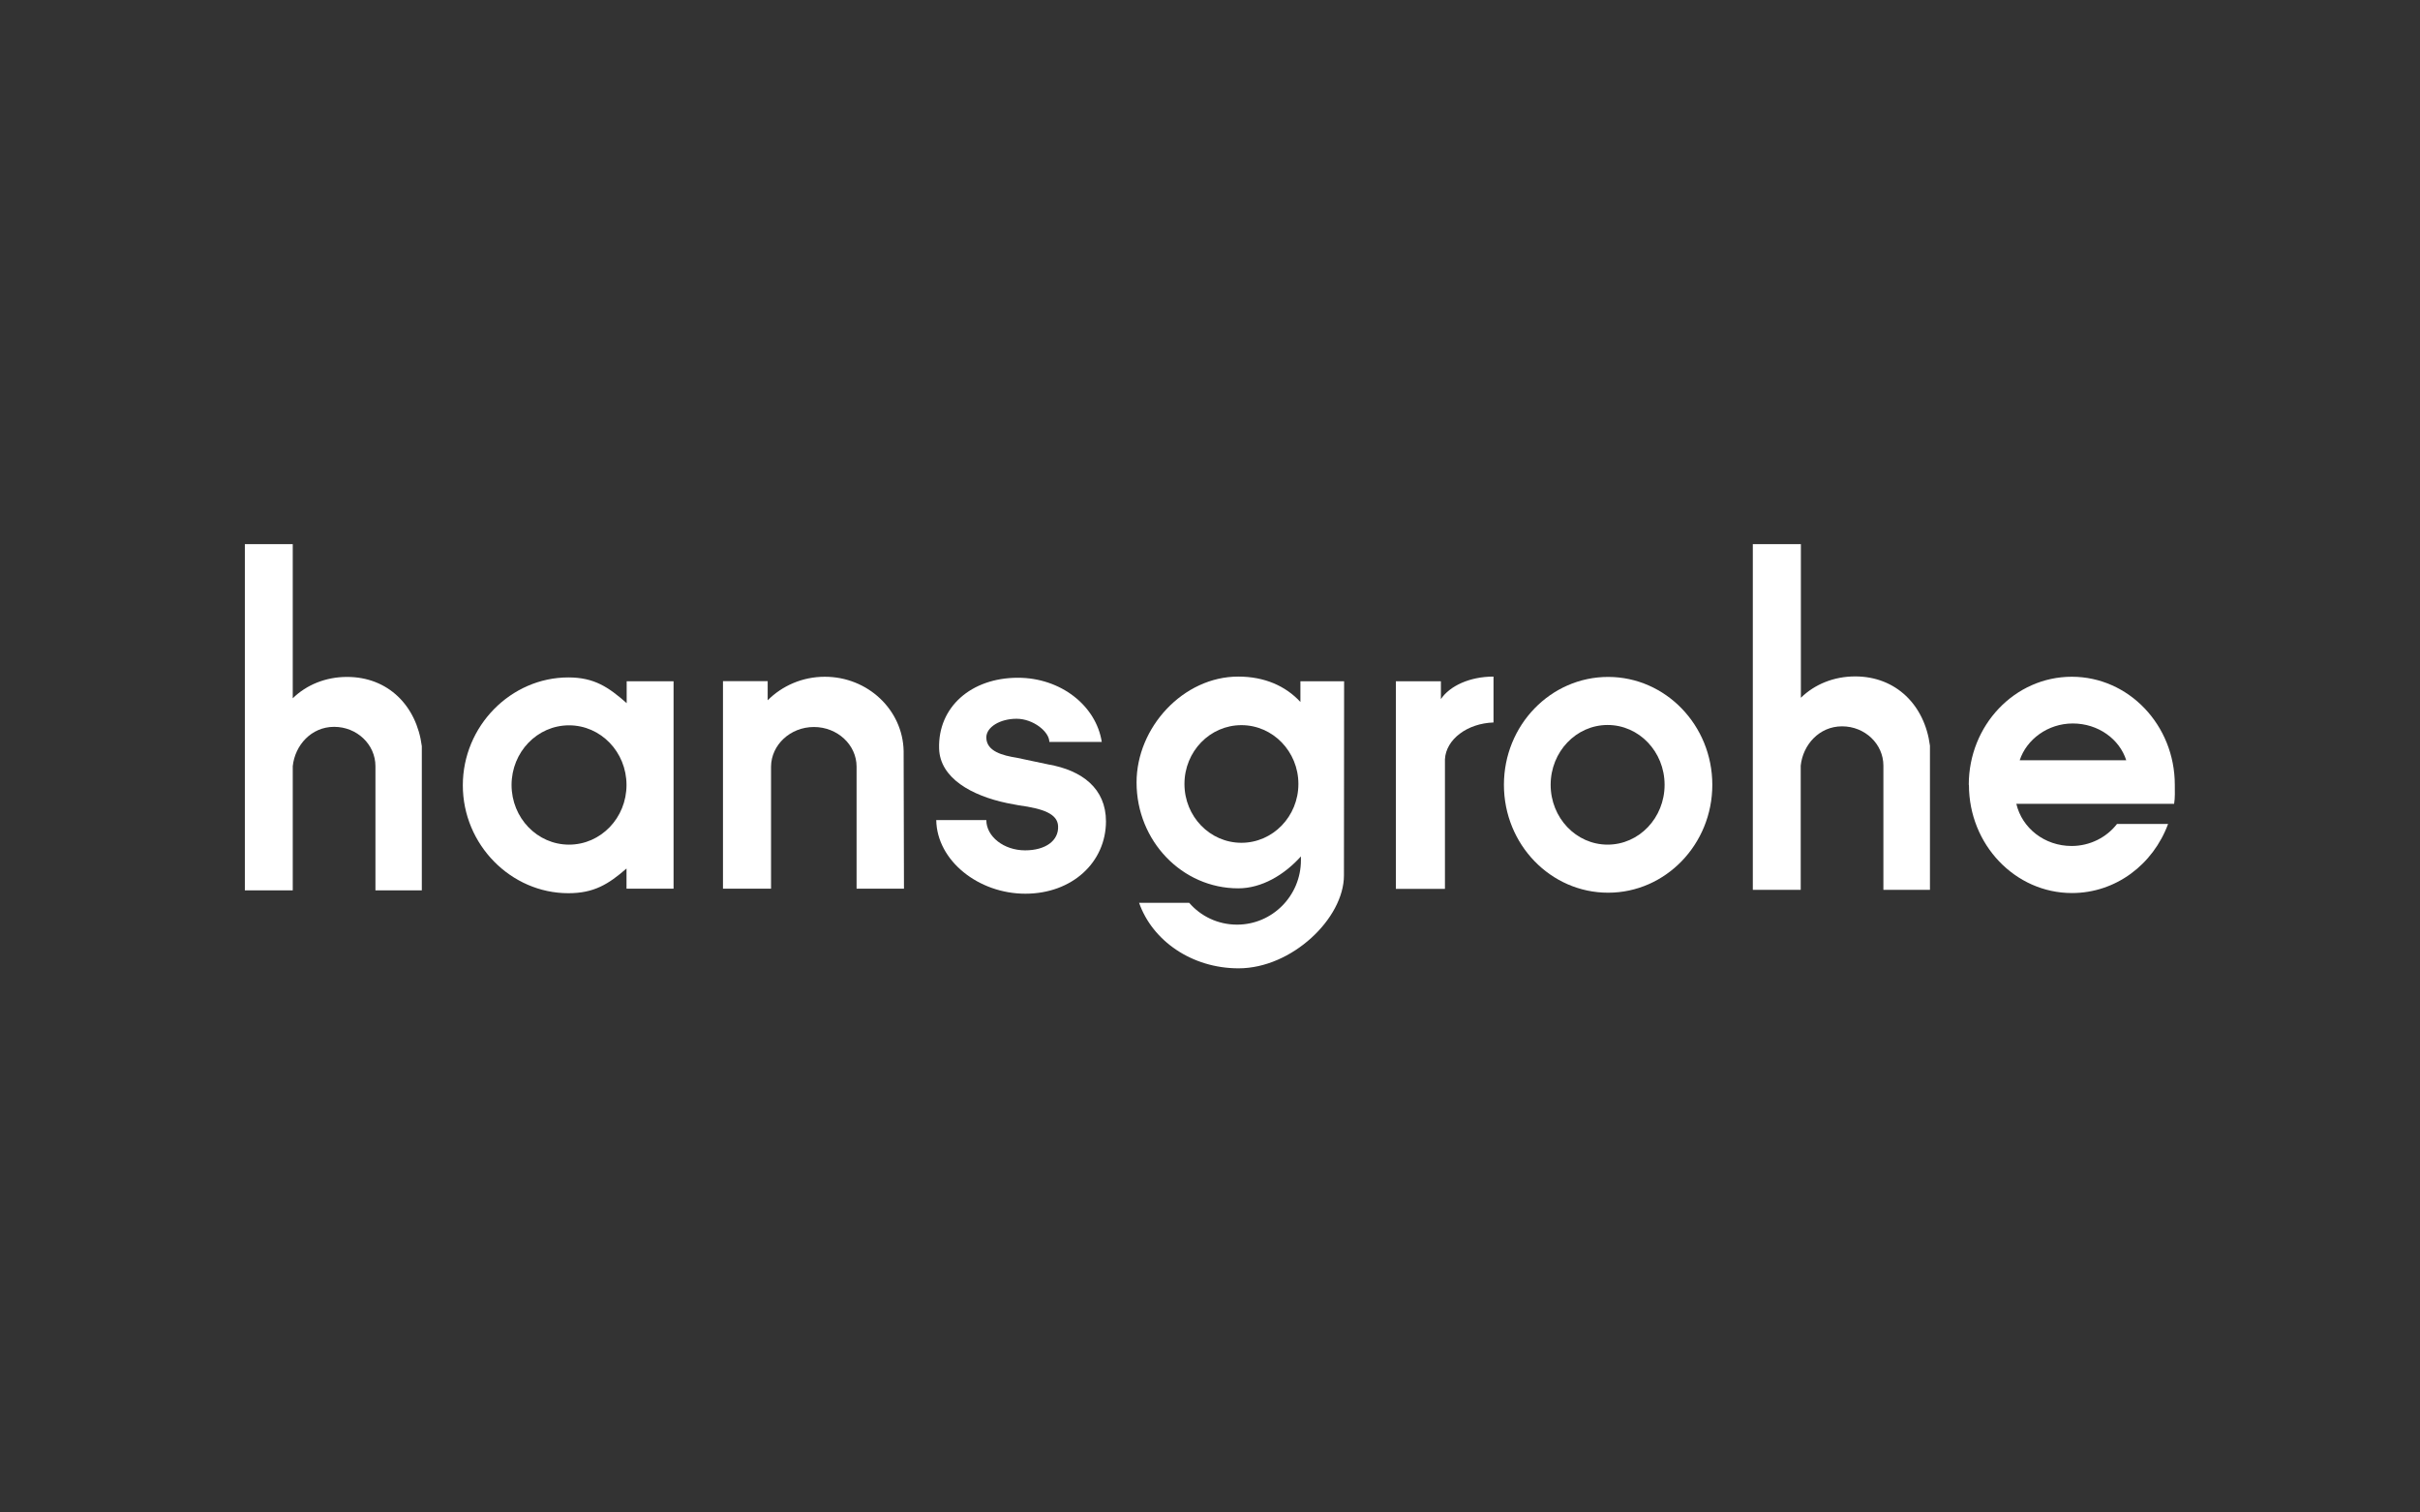 <?xml version="1.0" encoding="UTF-8"?> <svg xmlns="http://www.w3.org/2000/svg" id="a" viewBox="0 0 144 90"><rect x="0" y="0" width="144" height="90" fill="#333333" stroke="none"/><defs><style>.b{fill:#fff;fill-rule:evenodd;}</style></defs><path class="b" d="M104.3,32.38v20.57h2.85v-7.39c.13-1.24,1.1-2.34,2.46-2.34s2.46,1.05,2.46,2.34v7.39h2.77v-8.58c-.31-2.4-2.01-4.12-4.45-4.12-1.27,0-2.41.47-3.23,1.27v-9.14h-2.85Z"></path><path class="b" d="M14.57,32.38v20.6h2.85v-7.39c.13-1.24,1.1-2.34,2.46-2.34s2.46,1.05,2.46,2.34v7.39s2.76,0,2.76,0v-8.58c-.31-2.4-2-4.12-4.45-4.12-1.27,0-2.41.47-3.23,1.27v-9.17h-2.85Z"></path><path class="b" d="M33.86,43.16c-1.89,0-3.42,1.59-3.42,3.55s1.53,3.55,3.42,3.55,3.42-1.59,3.42-3.55-1.53-3.55-3.42-3.55ZM40.08,52.89v-12.35s-2.79,0-2.79,0v1.3c-1.09-.96-1.94-1.53-3.47-1.53-3.42,0-6.28,2.89-6.28,6.42s2.86,6.42,6.28,6.42c1.52,0,2.38-.53,3.46-1.47v1.2s2.8,0,2.8,0Z"></path><path class="b" d="M53.79,52.89l-.02-8.2c-.05-2.45-2.13-4.42-4.69-4.42-1.34,0-2.54.54-3.4,1.4v-1.14s-2.66,0-2.66,0v12.35s2.86,0,2.86,0v-7.26c.01-1.3,1.15-2.36,2.55-2.36s2.54,1.06,2.54,2.36v7.26s2.81,0,2.81,0Z"></path><path class="b" d="M65.81,48.88c0-1.96-1.42-3.04-3.42-3.39l-1.89-.4c-.81-.13-1.81-.37-1.81-1.21,0-.61.81-1.11,1.8-1.11s1.95.77,1.95,1.38h3.12c-.34-2.17-2.45-3.82-4.99-3.82-2.78,0-4.76,1.74-4.69,4.21.05,1.77,1.95,2.81,4.05,3.25l.69.13c1.47.2,2.3.51,2.34,1.23.05.88-.76,1.45-1.96,1.45-1.28,0-2.31-.83-2.31-1.8h-2.98c.04,2.42,2.52,4.38,5.3,4.38s4.8-1.86,4.8-4.32Z"></path><path class="b" d="M77.26,46.65c0,1.93-1.52,3.5-3.39,3.5s-3.39-1.56-3.39-3.5,1.52-3.5,3.39-3.5,3.39,1.57,3.39,3.5ZM79.98,40.54h-2.6v1.23c-.88-.95-2.13-1.51-3.7-1.51-3.27,0-6.05,3.02-6.05,6.3,0,3.48,2.71,6.3,6.05,6.3,1.39,0,2.73-.79,3.73-1.9,0,0,0,.15,0,.23,0,2.11-1.7,3.83-3.8,3.83-1.14,0-2.16-.5-2.85-1.3h-2.98c.79,2.26,3.14,3.9,5.92,3.9,3.17,0,6.27-2.97,6.27-5.53v-.12s.01-11.43.01-11.43Z"></path><path class="b" d="M88.87,42.99v-2.73c-1.42,0-2.61.56-3.13,1.34v-1.06h-2.68v12.35h2.92v-7.71c.06-1.18,1.32-2.14,2.9-2.19Z"></path><path class="b" d="M95.66,43.14c-1.87,0-3.39,1.59-3.39,3.56s1.52,3.56,3.39,3.56,3.39-1.59,3.39-3.56-1.52-3.56-3.39-3.56ZM101.89,46.7c0-3.54-2.78-6.42-6.2-6.42s-6.2,2.87-6.2,6.42,2.78,6.42,6.2,6.42,6.2-2.88,6.2-6.42Z"></path><path class="b" d="M117.16,46.71c0,3.55,2.75,6.43,6.13,6.43,2.61,0,4.83-1.7,5.72-4.11h-3.04c-.61.79-1.6,1.31-2.7,1.31-1.61,0-2.95-1.06-3.29-2.51h9.39c.06-.37.04-.74.04-1.13,0-3.55-2.74-6.43-6.13-6.43s-6.13,2.88-6.13,6.43ZM123.34,43.05c-1.49,0-2.75.95-3.16,2.19h6.34c-.4-1.26-1.67-2.19-3.18-2.19Z"></path></svg> 
